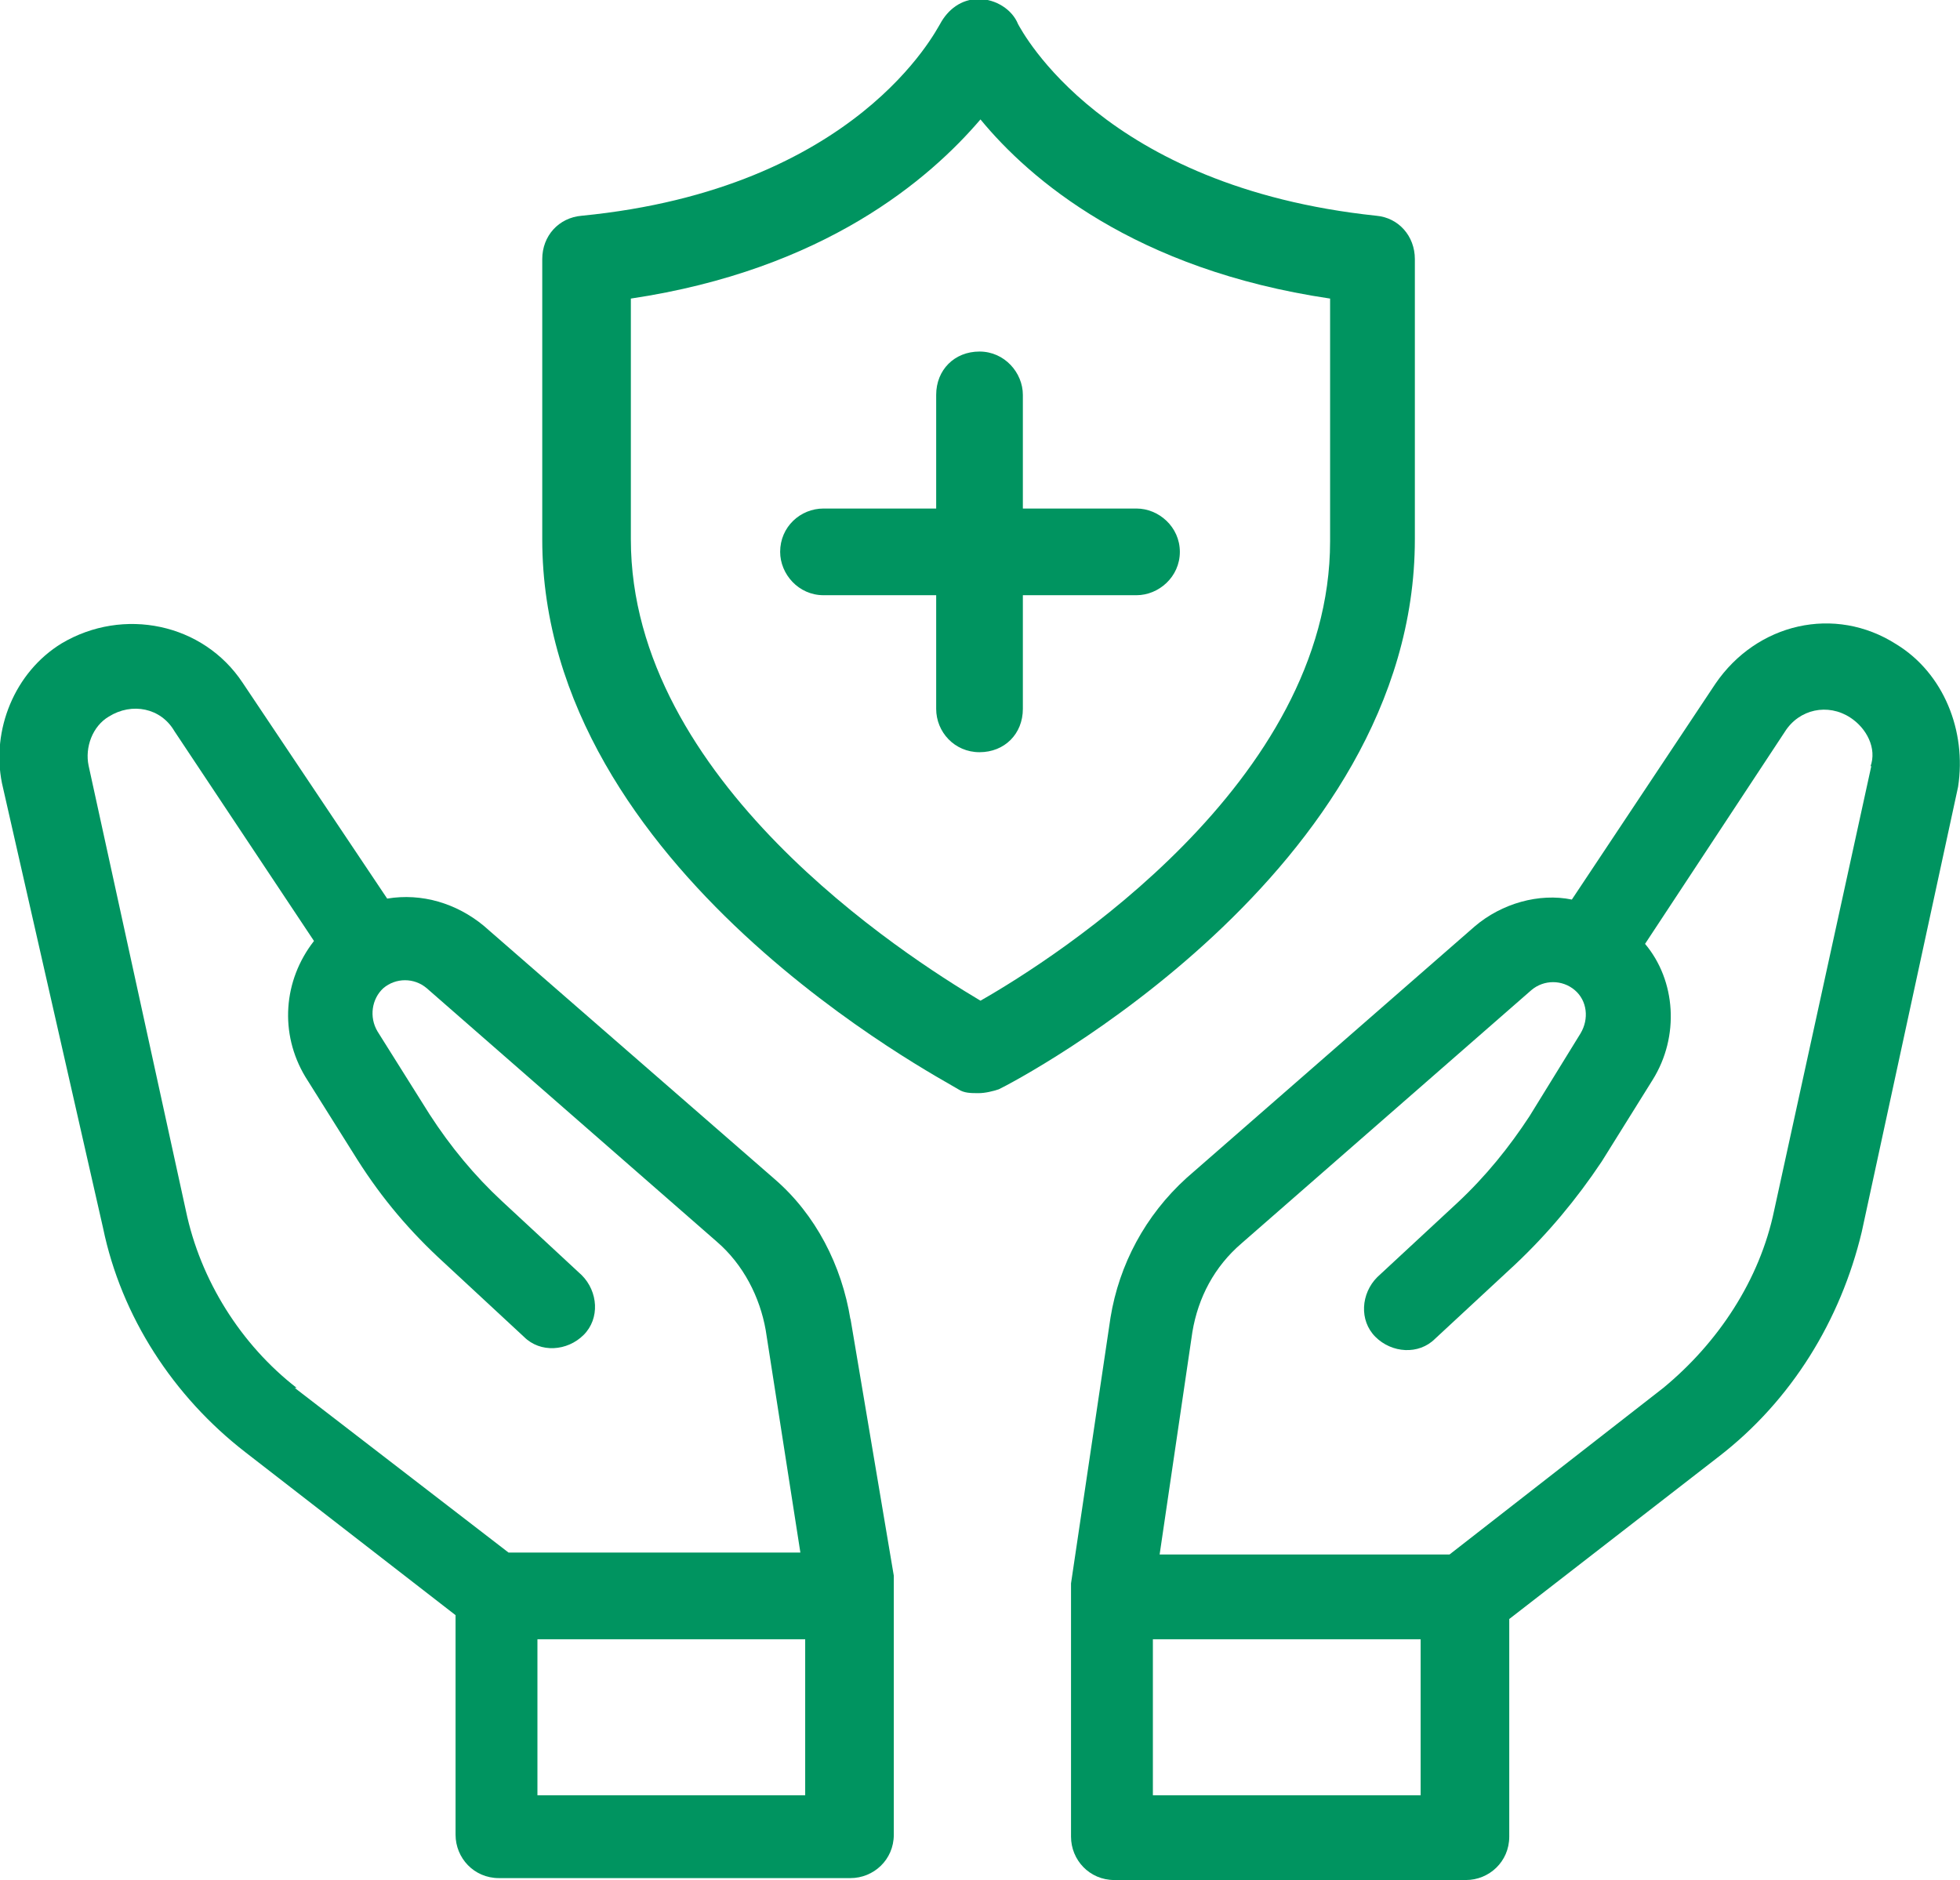 <?xml version="1.0" encoding="UTF-8"?> <svg xmlns="http://www.w3.org/2000/svg" id="Vrstva_2" data-name="Vrstva 2" viewBox="0 0 20.35 19.52"><defs><style> .cls-1 { fill: #009460; } </style></defs><g id="Izolovaný_režim" data-name="Izolovaný režim"><path class="cls-1" d="m14.69,5.6v-2.91c0-.24-.17-.43-.4-.45-2.84-.3-3.68-1.92-3.72-1.99-.06-.15-.23-.26-.41-.26s-.32.11-.4.26c-.04.06-.86,1.71-3.72,1.99-.24.02-.41.21-.41.45v2.91c0,3.44,4.15,5.6,4.32,5.71.06.04.13.04.21.04.07,0,.15-.02.21-.04.19-.09,4.32-2.26,4.32-5.71m-4.51,4.79c-.79-.47-3.63-2.29-3.63-4.79v-2.5c2.01-.3,3.1-1.24,3.63-1.86.51.62,1.6,1.56,3.63,1.86v2.52c0,2.5-2.84,4.32-3.63,4.77"></path><path class="cls-1" d="m11.8,5.28h-1.18v-1.18c0-.23-.19-.45-.45-.45s-.45.19-.45.45v1.18h-1.17c-.24,0-.45.19-.45.45,0,.23.19.45.45.45h1.17v1.18c0,.24.19.45.45.45s.45-.19.45-.45v-1.18h1.18c.23,0,.45-.19.45-.45s-.22-.45-.45-.45"></path><path class="cls-1" d="m19.69,6.69c-.64-.41-1.45-.22-1.88.41l-1.49,2.24c-.34-.07-.73.04-1.01.28l-2.99,2.61c-.43.39-.7.9-.79,1.45l-.41,2.76v2.63c0,.24.19.45.45.45h3.65c.24,0,.45-.19.45-.45v-2.26l2.18-1.69c.75-.58,1.26-1.41,1.48-2.33l1-4.62c.09-.58-.15-1.18-.64-1.48m-4.94,11.95h-2.78v-1.62h2.78v1.62Zm4.68-10.69l-1.01,4.62c-.15.72-.58,1.37-1.15,1.84l-2.22,1.73h-3.01l.34-2.31c.06-.36.23-.68.51-.92l3.01-2.63c.13-.11.32-.11.45,0,.13.11.15.3.06.45l-.53.86c-.21.32-.45.62-.75.9l-.83.77c-.17.17-.19.45-.02.62s.45.19.62.02l.83-.77c.34-.32.64-.68.9-1.07l.53-.85c.28-.45.24-1.03-.08-1.41l1.45-2.2c.15-.24.45-.3.68-.15.17.11.28.32.21.51"></path><path class="cls-1" d="m8.83,13.7c-.09-.56-.36-1.09-.79-1.46l-3.02-2.63c-.28-.23-.64-.34-1-.28l-1.5-2.24c-.41-.62-1.24-.79-1.88-.41-.49.3-.73.9-.62,1.45l1.05,4.62c.19.92.73,1.75,1.48,2.33l2.18,1.69v2.28c0,.24.19.45.45.45h3.65c.24,0,.45-.19.45-.45v-2.69l-.45-2.67Zm-5.75.71c-.58-.45-1-1.12-1.15-1.84L.92,7.95c-.04-.19.04-.41.21-.51.24-.15.54-.09.68.15l1.45,2.18c-.32.41-.36.96-.09,1.41l.54.86c.26.41.55.75.9,1.07l.83.77c.17.17.45.15.62-.02.17-.17.15-.45-.02-.62l-.83-.77c-.28-.26-.53-.56-.75-.9l-.54-.86c-.09-.15-.06-.34.06-.45.13-.11.32-.11.45,0l3.01,2.63c.28.24.45.58.51.92l.36,2.31h-3.03l-2.22-1.71Zm5.28,4.23h-2.78v-1.62h2.78v1.62Z"></path></g></svg> 